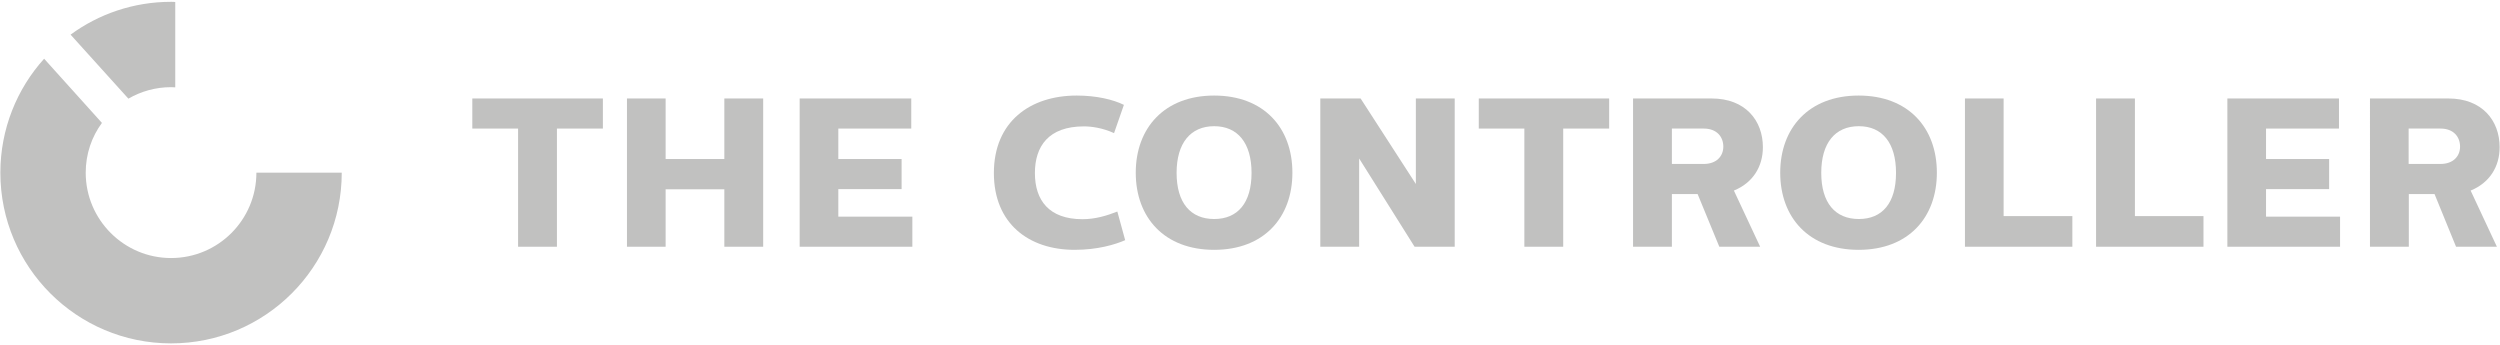 <?xml version="1.0" encoding="utf-8"?>
<!-- Generator: Adobe Illustrator 25.4.0, SVG Export Plug-In . SVG Version: 6.00 Build 0)  -->
<svg version="1.1" id="Layer_1" xmlns="http://www.w3.org/2000/svg" xmlns:xlink="http://www.w3.org/1999/xlink" x="0px" y="0px"
	 viewBox="0 0 1370.9 189.4" style="enable-background:new 0 0 1370.9 189.4;" xml:space="preserve">
<style type="text/css">
	.st0{fill:#C1C1C0;}
</style>
<g>
	<g>
		<g>
			<polygon class="st0" points="330.6,70.5 305.4,70.5 305.4,135.3 284.1,135.3 284.1,70.5 259,70.5 259,54 330.6,54 			"/>
			<polygon class="st0" points="418.5,135.3 397.2,135.3 397.2,103.8 365,103.8 365,135.3 343.8,135.3 343.8,54 365,54 365,87.2 
				397.2,87.2 397.2,54 418.5,54 			"/>
			<polygon class="st0" points="499.7,70.5 459.7,70.5 459.7,87.2 494.4,87.2 494.4,103.7 459.7,103.7 459.7,118.8 500.3,118.8 
				500.3,135.3 438.5,135.3 438.5,54 499.7,54 			"/>
			<path class="st0" d="M616.3,57.5l-5.4,15.5c-6.3-2.9-12.5-3.7-16.5-3.7c-19.5,0-26.9,11-26.9,25.6c0,14.9,7.7,25.3,26.1,25.3
				c6.9,0,13.3-1.9,19.1-4.2l4.3,15.7c-5.5,2.4-15.1,5.3-27.7,5.3c-25.4,0-44.3-14.6-44.3-42.1c0-28.2,19.9-42.5,45.4-42.5
				C601.3,52.4,610.4,54.6,616.3,57.5"/>
			<path class="st0" d="M708.7,94.7c0,24.6-15.6,42.3-42.9,42.3c-27.3,0-43-17.7-43-42.3c0-24.5,15.7-42.3,43-42.3
				C693.1,52.4,708.7,70.1,708.7,94.7 M645.2,94.8c0,16.5,7.7,25.3,20.6,25.3c12.9,0,20.5-8.8,20.5-25.3c0-16.4-7.6-25.6-20.5-25.6
				C652.9,69.2,645.2,78.4,645.2,94.8"/>
			<polygon class="st0" points="797.7,135.3 775.7,135.3 745.3,86.9 745.3,135.3 724,135.3 724,54 746.1,54 776.4,100.9 776.4,54 
				797.7,54 			"/>
			<polygon class="st0" points="882.4,70.5 857.2,70.5 857.2,135.3 835.9,135.3 835.9,70.5 810.9,70.5 810.9,54 882.4,54 			"/>
			<path class="st0" d="M938.6,54c18.6,0,28.1,12.2,28.1,26.7c0,10.8-5.6,19.6-15.9,23.8l14.4,30.8h-22.4l-11.9-28.9h-14.1v28.9
				h-21.3V54L938.6,54L938.6,54z M916.8,70.5v19.4h17.5c6.9,0,10.7-4.2,10.7-9.5c0-5.4-3.6-9.9-10.7-9.9L916.8,70.5L916.8,70.5z"/>
			<path class="st0" d="M1062.1,94.7c0,24.6-15.6,42.3-42.9,42.3c-27.3,0-43-17.7-43-42.3c0-24.5,15.7-42.3,43-42.3
				C1046.5,52.4,1062.1,70.1,1062.1,94.7 M998.7,94.8c0,16.5,7.7,25.3,20.6,25.3c12.9,0,20.4-8.8,20.4-25.3
				c0-16.4-7.5-25.6-20.4-25.6C1006.3,69.2,998.7,78.4,998.7,94.8"/>
			<polygon class="st0" points="1098.7,118.5 1136.4,118.5 1136.4,135.3 1077.5,135.3 1077.5,54 1098.7,54 			"/>
			<polygon class="st0" points="1170.7,118.5 1208.3,118.5 1208.3,135.3 1149.4,135.3 1149.4,54 1170.7,54 			"/>
			<polygon class="st0" points="1282.6,70.5 1242.6,70.5 1242.6,87.2 1277.2,87.2 1277.2,103.7 1242.6,103.7 1242.6,118.8 
				1283.2,118.8 1283.2,135.3 1221.4,135.3 1221.4,54 1282.6,54 			"/>
			<path class="st0" d="M1342.6,54c18.6,0,28.1,12.2,28.1,26.7c0,10.8-5.6,19.6-15.9,23.8l14.4,30.8h-22.4l-11.8-28.9h-14.1v28.9
				h-21.3V54L1342.6,54L1342.6,54z M1320.8,70.5v19.4h17.5c6.9,0,10.7-4.2,10.7-9.5c0-5.4-3.6-9.9-10.7-9.9L1320.8,70.5L1320.8,70.5
				z"/>
		</g>
		<g>
			<path class="st0" d="M187.4,94.7c0,51.7-41.9,93.6-93.6,93.6c-51.7,0-93.6-41.9-93.6-93.6c0-24,9.1-46,24-62.5l31.7,35.2
				C50.3,75,47,84.4,47,94.7c0,25.8,21,46.8,46.8,46.8c25.9,0,46.8-21,46.8-46.8H187.4z"/>
			<path class="st0" d="M96.1,1.1v46.8c-0.8,0-1.5-0.1-2.3-0.1c-8.5,0-16.5,2.3-23.4,6.3L38.7,19C54.1,7.7,73.2,1,93.8,1
				C94.5,1,95.3,1,96.1,1.1"/>
		</g>
	</g>
</g>
</svg>
